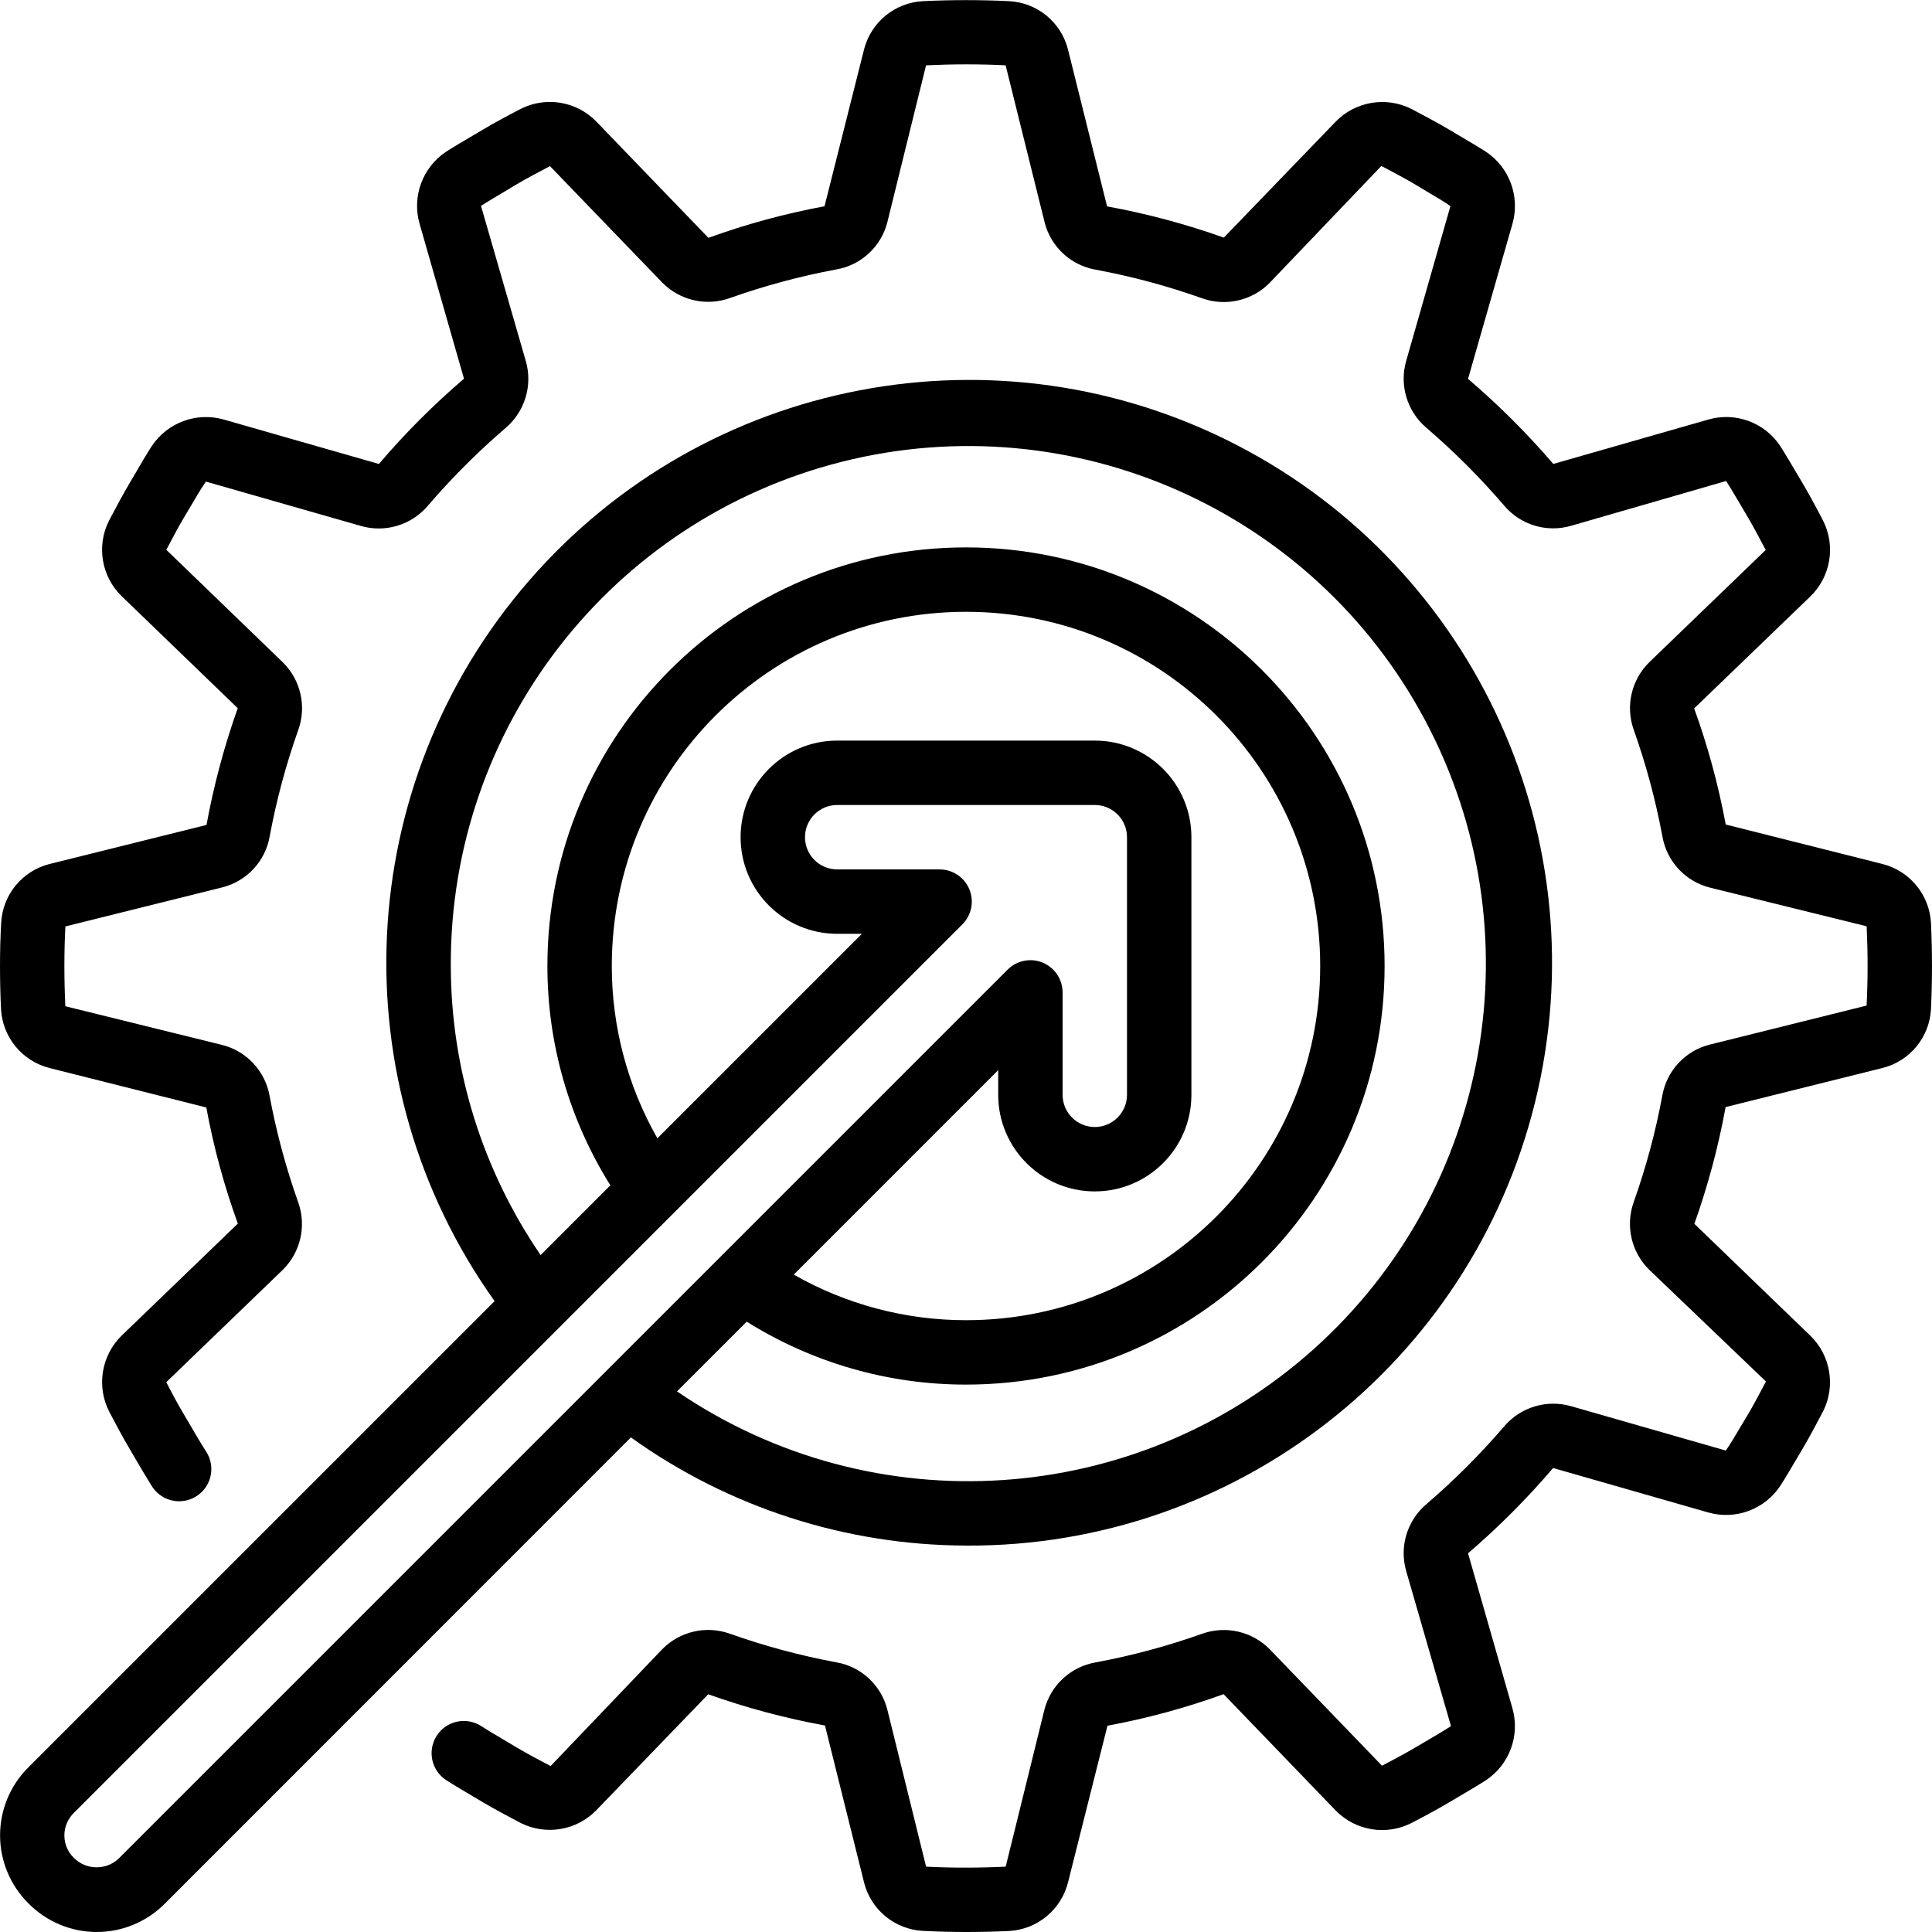 <svg height="512" viewBox="0 0 60 60" width="512" xmlns="http://www.w3.org/2000/svg"><g id="041---Improved-Process"><path id="Path" d="m58.451 26.829-4.857-1.223c-.228-1.227-.555-2.433-.98-3.606l3.612-3.481c.631-.615.788-1.569.389-2.355-.208-.4-.417-.79-.645-1.176l-.19-.32c-.16-.272-.318-.542-.491-.813-.484-.734-1.389-1.068-2.234-.826l-4.816 1.379c-.813-.948-1.698-1.831-2.648-2.642l1.381-4.821c.239-.848-.098-1.753-.834-2.238-.264-.169-.534-.327-.806-.487l-.321-.191c-.385-.227-.78-.436-1.186-.65-.785-.391-1.734-.229-2.345.4l-3.473 3.6c-1.181-.42-2.393-.745-3.626-.97l-1.214-4.873c-.214-.847-.956-1.456-1.829-1.5-.893-.043-1.787-.043-2.672 0-.879.044-1.625.659-1.836 1.513l-1.224 4.857c-1.227.227-2.433.555-3.606.98l-3.482-3.612c-.615-.631-1.569-.789-2.354-.389-.4.208-.79.417-1.176.645l-.323.192c-.27.158-.539.316-.81.489-.732.485-1.066 1.389-.826 2.234l1.38 4.816c-.949.812-1.833 1.698-2.643 2.648l-4.821-1.381c-.848-.239-1.752.098-2.237.833-.175.274-.339.552-.5.832l-.174.295c-.225.379-.43.766-.651 1.185-.394.786-.232 1.736.4 2.347l3.6 3.474c-.42 1.18-.745 2.393-.97 3.625l-4.877 1.214c-.848.214-1.456.957-1.5 1.83-.026.445-.036.892-.036 1.337s.01.892.031 1.336c.047.879.663 1.624 1.517 1.835l4.859 1.223c.226 1.227.553 2.433.979 3.606l-3.611 3.481c-.634.623-.787 1.588-.375 2.376.205.389.41.776.634 1.154l.175.3c.164.28.328.558.5.832.189.31.53.493.892.479s.689-.223.853-.546c.164-.323.141-.71-.062-1.011-.161-.251-.311-.508-.462-.767l-.18-.306c-.208-.347-.4-.7-.586-1.068l3.61-3.481c.558-.545.749-1.365.488-2.1-.382-1.075-.679-2.178-.888-3.3-.135-.778-.716-1.403-1.482-1.593l-4.863-1.2c-.02-.419-.03-.835-.03-1.25 0-.414.009-.829.032-1.229l4.868-1.212c.762-.19 1.341-.811 1.476-1.585.209-1.126.507-2.233.89-3.312.261-.735.07-1.555-.489-2.1l-3.611-3.487c.188-.358.376-.716.584-1.064l.18-.3c.151-.259.3-.516.465-.755l4.816 1.379c.751.215 1.559-.026 2.068-.619.748-.872 1.562-1.686 2.434-2.434.59-.508.832-1.313.619-2.062l-1.394-4.827c.243-.155.491-.3.74-.448l.332-.2c.356-.212.721-.4 1.07-.586l3.48 3.609c.546.561 1.37.753 2.107.489 1.075-.382 2.178-.679 3.3-.888.777-.132 1.402-.712 1.593-1.477l1.2-4.863c.828-.039 1.669-.041 2.471 0l1.21 4.871c.19.762.811 1.34 1.585 1.475 1.126.209 2.234.507 3.313.891.736.26 1.556.069 2.1-.49l3.461-3.622c.365.193.73.384 1.084.595l.331.2c.25.147.5.293.73.451l-1.375 4.811c-.215.751.027 1.558.619 2.067.872.748 1.686 1.562 2.434 2.435.507.592 1.313.834 2.062.618l4.822-1.393c.156.244.3.493.449.743l.194.33c.212.355.4.72.586 1.069l-3.609 3.48c-.561.546-.753 1.37-.489 2.107.382 1.075.679 2.178.888 3.3.132.781.714 1.409 1.482 1.6l4.863 1.2c.019.408.029.819.029 1.233s-.01.828-.031 1.229l-4.869 1.212c-.762.19-1.34.811-1.475 1.585-.209 1.126-.507 2.234-.891 3.313-.26.736-.069 1.556.49 2.1l3.62 3.465c-.193.365-.384.73-.595 1.084l-.2.331c-.147.25-.293.5-.451.73l-4.809-1.379c-.751-.215-1.558.027-2.067.619-.748.872-1.562 1.686-2.435 2.434-.59.508-.831 1.313-.618 2.062l1.393 4.822c-.244.156-.493.3-.743.449l-.33.194c-.355.212-.72.4-1.069.586l-3.48-3.609c-.546-.561-1.37-.753-2.107-.489-1.075.382-2.178.679-3.3.888-.781.132-1.409.714-1.6 1.482l-1.2 4.863c-.828.039-1.668.041-2.472 0l-1.202-4.871c-.19-.762-.811-1.341-1.585-1.475-1.126-.209-2.234-.507-3.313-.891-.736-.26-1.556-.069-2.1.49l-3.461 3.622c-.365-.193-.73-.384-1.084-.595l-.334-.2c-.249-.148-.5-.293-.74-.448-.466-.297-1.084-.161-1.381.305s-.161 1.084.305 1.381c.264.169.533.327.8.485l.325.193c.384.227.779.436 1.185.65.785.391 1.734.229 2.345-.4l3.474-3.6c1.18.421 2.393.745 3.626.97l1.213 4.873c.212.849.955 1.46 1.829 1.505.445.023.891.035 1.337.035s.892-.01 1.334-.031c.88-.046 1.626-.663 1.837-1.518l1.223-4.857c1.227-.228 2.433-.555 3.606-.98l3.481 3.612c.615.631 1.569.789 2.355.389.4-.208.79-.417 1.176-.645l.32-.19c.272-.16.542-.318.813-.491.732-.486 1.066-1.389.826-2.234l-1.379-4.816c.948-.813 1.831-1.698 2.642-2.648l4.821 1.381c.848.24 1.754-.098 2.238-.834.169-.264.327-.534.487-.806l.191-.321c.227-.385.436-.78.65-1.186.392-.785.23-1.734-.4-2.345l-3.6-3.473c.42-1.181.745-2.393.97-3.626l4.873-1.214c.849-.213 1.46-.955 1.505-1.829.021-.445.031-.893.031-1.338s-.01-.893-.031-1.334c-.046-.88-.663-1.626-1.518-1.837z"/><path id="Shape" d="m30 48c8.363.045 15.667-5.645 17.671-13.764s-1.817-16.554-9.241-20.404c-7.424-3.85-16.519-2.113-22.001 4.203s-5.924 15.564-1.069 22.373l-14.471 14.471c-.568.559-.887 1.323-.887 2.119s.32 1.56.887 2.119c.559.565 1.321.883 2.116.883s1.557-.318 2.116-.883l14.472-14.477c3.035 2.175 6.672 3.349 10.406 3.359zm-16-18c-.033-7.393 4.98-13.855 12.149-15.66 7.169-1.805 14.645 1.514 18.115 8.041s2.041 14.581-3.464 19.515c-5.505 4.934-13.666 5.477-19.776 1.315l2.166-2.166c2.041 1.279 4.401 1.957 6.81 1.955 7.18 0 13-5.82 13-13s-5.82-13-13-13-13 5.82-13 13c-.002 2.409.676 4.77 1.956 6.811l-2.166 2.166c-1.811-2.644-2.784-5.772-2.79-8.977zm20 7c1.657 0 3-1.343 3-3v-8c0-1.657-1.343-3-3-3h-8c-1.657 0-3 1.343-3 3 0 1.657 1.343 3 3 3h.767l-6.351 6.351c-.929-1.63-1.417-3.475-1.416-5.351 0-6.075 4.925-11 11-11 6.075 0 11 4.925 11 11 0 6.075-4.925 11-11 11-1.876.001-3.719-.487-5.349-1.416l6.349-6.35-0.0.766c0 1.657 1.343 3 3 3zm-30.295 20.7c-.39.388-1.02.388-1.41 0-.189-.184-.296-.436-.296-.7s.107-.516.296-.7l27.589-27.59c.288-.285.375-.716.221-1.09-.154-.375-.519-.619-.924-.62h-3.181c-.552 0-1-.448-1-1s.448-1 1-1h8c.552 0 1 .448 1 1v8c0 .552-.448 1-1 1s-1-.448-1-1v-3.18c-0-.404-.244-.769-.617-.924-.374-.155-.804-.069-1.09.217z"/></g></svg>